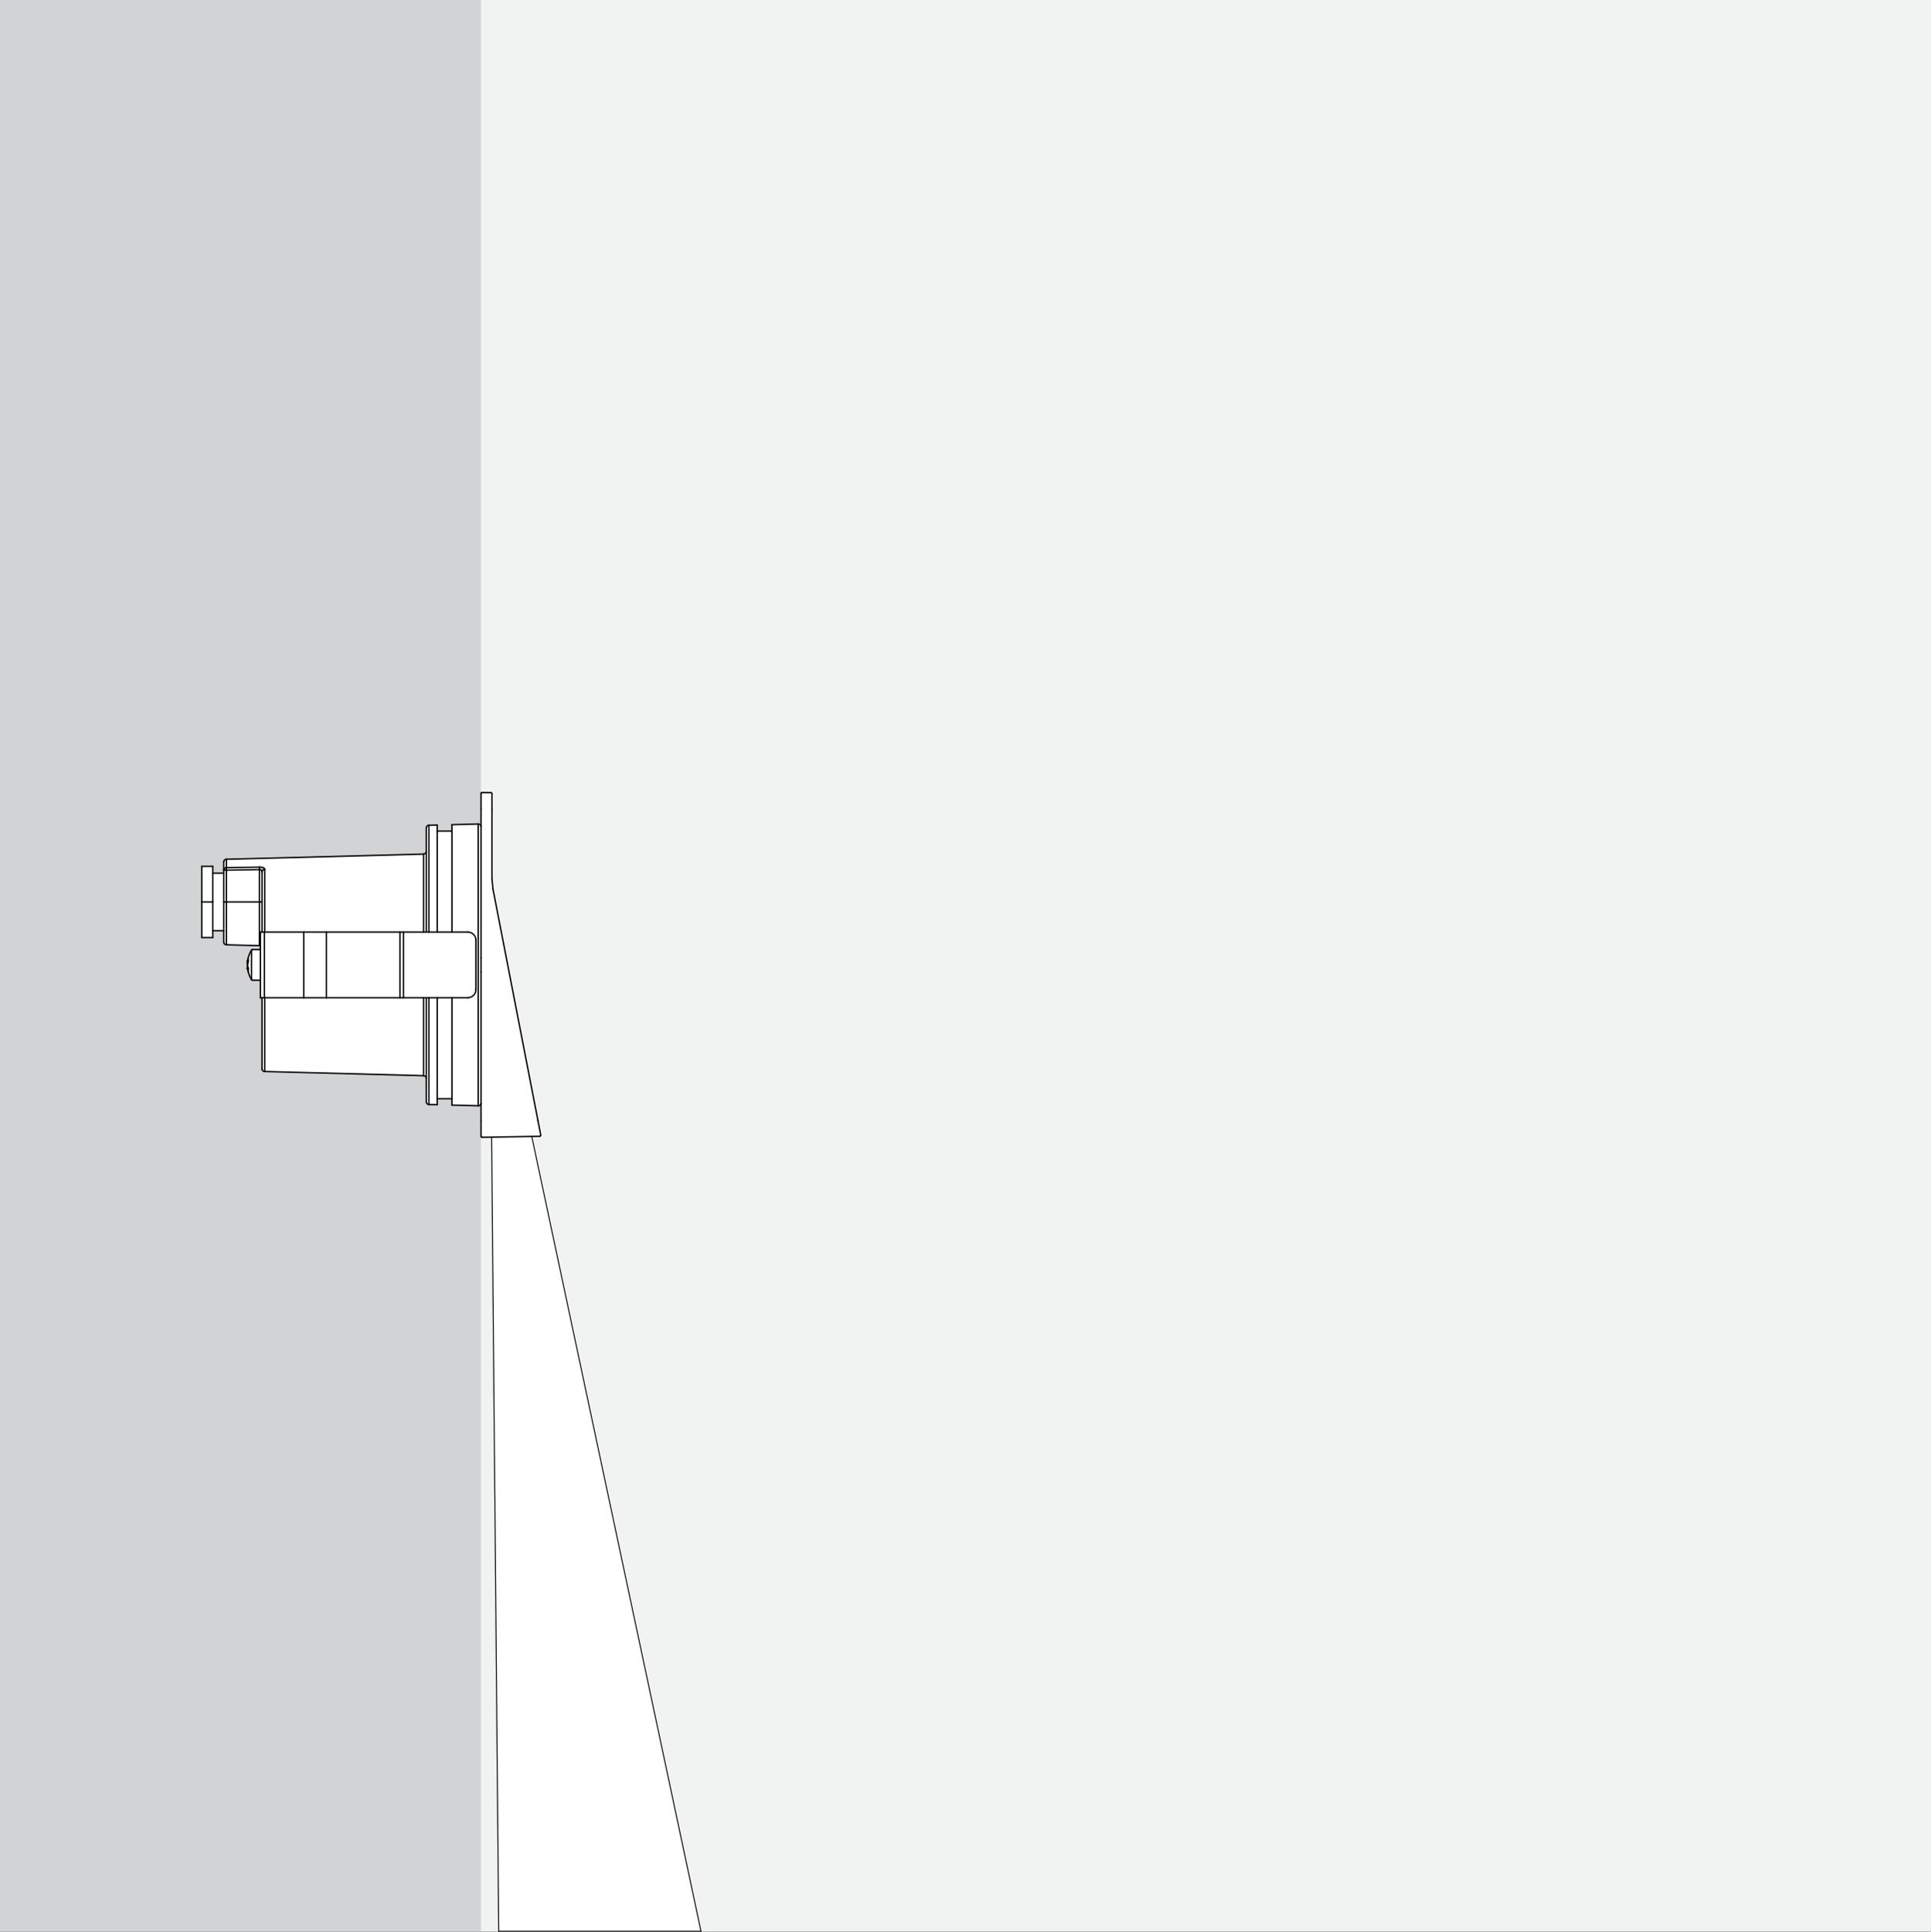 <svg xmlns="http://www.w3.org/2000/svg" viewBox="0 0 1000 1000.25"><rect x="0" y="0" width="1000" height="1000.25" fill="#808080" stroke="none"/><defs><style>.cls-1{fill:#f1f2f2;}.cls-2,.cls-5,.cls-6{fill:none;}.cls-3{fill:#d1d3d4;}.cls-4{fill:#fff;}.cls-5,.cls-6{stroke:#000;stroke-linecap:round;stroke-linejoin:round;}.cls-5{stroke-width:0.5px;}.cls-6{stroke-width:0.71px;}</style></defs><title>Distribution_103_06_50010X_XXX</title><g id="Background"><rect class="cls-1" width="1000" height="1000"/><line class="cls-2" x1="458.33" y1="271.18" x2="541.67" y2="271.18"/></g><g id="Cavity_Wall" data-name="Cavity Wall"><rect class="cls-3" x="-375.49" y="375.49" width="1000" height="249.01" transform="translate(-375.49 624.51) rotate(-90)"/></g><g id="Distribution_Wink" data-name="Distribution Wink"><polygon class="cls-4" points="267.33 550.75 363 1000 258.24 1000 254.45 574.33 267.33 550.75"/><line class="cls-5" x1="267.33" y1="550.75" x2="363" y2="1000"/><line class="cls-5" x1="254.45" y1="574.33" x2="258.24" y2="1000"/><line class="cls-5" x1="254.45" y1="574.33" x2="267.33" y2="550.75"/><line class="cls-5" x1="258.24" y1="1000" x2="363" y2="1000"/></g><g id="Wink_T2" data-name="Wink T2"><g id="SPLINE"><polygon class="cls-4" points="249.08 496.17 249.08 503.08 249.08 571.16 247.62 572.58 247.62 512.38 247.62 426.67 249.08 428.09 249.08 496.17"/><path class="cls-4" d="M220.73,473.54v9.08h-1.38V442.26a1.42,1.42,0,0,0,1.38-1.42v32.7Z" transform="translate(0 0)"/><path class="cls-4" d="M222.11,427.34v55.28h-1.38V428.76Z" transform="translate(0 0)"/><polygon class="cls-4" points="226.4 430.32 226.4 482.62 222.11 482.62 222.11 427.34 226.4 427.23 226.4 430.32"/><rect class="cls-4" x="226.4" y="430.32" width="7.65" height="52.3"/><path class="cls-4" d="M246.45,486.87a4.25,4.25,0,0,0-4.25-4.25h-8.15V427l13.57-.36v85.71h-1.17Z" transform="translate(0 0)"/><path class="cls-4" d="M247.62,512.38v60.2l-13.57-.36V516.63h8.15a4.25,4.25,0,0,0,4.25-4.25Z" transform="translate(0 0)"/><rect class="cls-4" x="226.4" y="516.63" width="7.65" height="52.3"/><polygon class="cls-4" points="226.4 568.93 226.4 572.02 222.11 571.91 222.11 516.63 226.4 516.63 226.4 568.93"/><path class="cls-4" d="M222.11,516.63v55.28l-1.38-1.42V516.63Z" transform="translate(0 0)"/><path class="cls-4" d="M220.73,516.63v41.78a1.42,1.42,0,0,0-1.38-1.42V516.63Z" transform="translate(0 0)"/><polygon class="cls-4" points="220.73 482.62 222.11 482.62 226.4 482.62 234.05 482.62 242.2 482.62 246.45 486.87 246.45 512.38 242.2 516.63 234.05 516.63 226.4 516.63 222.11 516.63 220.73 516.63 219.35 516.63 208.94 516.63 208.94 482.62 219.35 482.62 220.73 482.62"/><rect class="cls-4" x="207.1" y="482.62" width="1.84" height="34.01"/><rect class="cls-4" x="169.01" y="482.62" width="38.09" height="34.01"/><rect class="cls-4" x="157.31" y="482.62" width="11.7" height="34.01"/><polygon class="cls-4" points="207.1 516.63 208.94 516.63 219.35 516.63 219.35 556.99 137.07 554.84 137.07 516.63 157.31 516.63 169.01 516.63 207.1 516.63"/><path class="cls-4" d="M135.69,542.19V516.63h1.38v38.21l-1.38-1.42V542.19Z" transform="translate(0 0)"/><polygon class="cls-4" points="137.07 482.62 157.31 482.62 157.31 516.63 137.07 516.63 136.91 516.63 136.91 482.62 137.07 482.62"/><polygon class="cls-4" points="128.57 496.61 130.23 492.04 130.23 494.4 130.23 507.21 128.57 502.64 128.57 501.58 128.54 501.48 128.54 501.47 128.17 500.06 128.17 499.28 128.57 497.83 128.57 497.78 128.57 497.67 128.57 496.61"/><polygon class="cls-4" points="134.84 491.69 134.84 507.56 130.88 507.56 130.23 507.21 130.23 494.4 130.23 492.04 130.88 491.69 134.84 491.69"/><polygon class="cls-4" points="136.91 482.62 136.91 516.63 135.69 516.63 134.84 516.63 134.84 507.56 134.84 491.69 134.84 489.79 134.84 482.62 135.69 482.62 136.91 482.62"/><path class="cls-4" d="M135.69,480.65v2h-.85v7.17l-.26-.09-.27,0V467h1.38v13.62Z" transform="translate(0 0)"/><path class="cls-4" d="M135.69,465.75V467h-1.38V450.27l1.38,1.24v14.24Z" transform="translate(0 0)"/><path class="cls-4" d="M137.07,450.24v32.38h-1.38V451.51Z" transform="translate(0 0)"/><path class="cls-4" d="M219.35,442.26v40.36H137.07V450.24a.62.62,0,0,0,0-.13.56.56,0,0,0,0-.12.5.5,0,0,0-.05-.13,1,1,0,0,0-.08-.11,1.75,1.75,0,0,0-.24-.23,1.93,1.93,0,0,0-.32-.19,2.85,2.85,0,0,0-.42-.16l-.48-.11-.36-.05a2.31,2.31,0,0,0-.37,0h-.39l-17.08.29v-4.33Z" transform="translate(0 0)"/><path class="cls-4" d="M134.31,449c0,.44,0,.87,0,1.3l-17.08.3c0-.26,0-.55,0-.78s0-.42,0-.53Z" transform="translate(0 0)"/><path class="cls-4" d="M117.23,449.26a1.36,1.36,0,0,0-1.38,1.31v-4.22l1.38-1.42Z" transform="translate(0 0)"/><polygon class="cls-4" points="134.31 450.27 134.31 467.03 117.23 467.03 117.23 450.57 134.31 450.27"/><polygon class="cls-4" points="134.31 467.03 134.31 489.67 117.23 489.22 117.23 467.03 134.31 467.03"/><path class="cls-4" d="M115.85,487.8V467h1.38v22.19Z" transform="translate(0 0)"/><polygon class="cls-4" points="115.85 450.57 117.23 450.57 117.23 467.03 115.85 467.03 115.85 452.14 115.85 450.57"/><path class="cls-4" d="M115.85,467v14.88h-5.67V452.14h5.67Z" transform="translate(0 0)"/><polygon class="cls-4" points="110.18 481.91 110.18 485.45 104.51 485.45 104.51 467.02 110.18 467.02 110.18 481.91"/><polygon class="cls-4" points="110.18 452.14 110.18 467.02 104.51 467.02 104.51 448.6 110.18 448.6 110.18 452.14"/><path class="cls-4" d="M128.56,497.7a8.47,8.47,0,0,1,0-1l0-.08v1.09Z" transform="translate(0 0)"/><path class="cls-4" d="M219.35,442.26l1.38-1.42A1.42,1.42,0,0,1,219.35,442.26Z" transform="translate(0 0)"/><path class="cls-4" d="M115.85,487.8l1.38,1.42A1.42,1.42,0,0,1,115.85,487.8Z" transform="translate(0 0)"/><path class="cls-4" d="M128.57,496.31v.3l0,.08C128.54,496.56,128.56,496.44,128.57,496.31Z" transform="translate(0 0)"/><path class="cls-4" d="M128.57,496.31l-.34,1.24,0,.11A6.47,6.47,0,0,1,128.57,496.31Z" transform="translate(0 0)"/><path class="cls-4" d="M128.17,497.71a14.26,14.26,0,0,1,2.06-5.67l-1.66,4.57v-.3a6.47,6.47,0,0,0-.38,1.35.06.06,0,0,0,0,0Z" transform="translate(0 0)"/><path class="cls-4" d="M128.2,501.62l.37,1.41a6.92,6.92,0,0,1-.38-1.42Z" transform="translate(0 0)"/><path class="cls-4" d="M128.57,502.64V503a3.87,3.87,0,0,1,0-.48Z" transform="translate(0 0)"/><path class="cls-4" d="M130.23,492a.77.77,0,0,1,.65-.35Z" transform="translate(0 0)"/><path class="cls-4" d="M128.57,501.58v1.06l0-.09A7.86,7.86,0,0,1,128.57,501.58Z" transform="translate(0 0)"/><path class="cls-4" d="M128.54,496.69l-.31.86.34-1.24C128.56,496.44,128.54,496.56,128.54,496.69Z" transform="translate(0 0)"/><path class="cls-4" d="M135.69,553.42l1.38,1.42A1.42,1.42,0,0,1,135.69,553.42Z" transform="translate(0 0)"/><path class="cls-4" d="M220.73,428.76a1.42,1.42,0,0,1,1.38-1.42Z" transform="translate(0 0)"/><path class="cls-4" d="M220.73,570.49l1.38,1.42A1.42,1.42,0,0,1,220.73,570.49Z" transform="translate(0 0)"/><path class="cls-4" d="M128.54,502.55a3.87,3.87,0,0,0,0,.48l-.37-1.41Z" transform="translate(0 0)"/><path class="cls-4" d="M219.35,557a1.42,1.42,0,0,1,1.38,1.42Z" transform="translate(0 0)"/><path class="cls-4" d="M130.88,507.56a.77.77,0,0,1-.65-.35Z" transform="translate(0 0)"/><path class="cls-4" d="M115.85,446.35a1.42,1.42,0,0,1,1.38-1.42Z" transform="translate(0 0)"/><path class="cls-4" d="M130.23,507.21a14.27,14.27,0,0,1-2-5.64v0a6.92,6.92,0,0,0,.38,1.42v-.39Z" transform="translate(0 0)"/><path class="cls-4" d="M128.23,497.55l0,.16h0a.06.06,0,0,1,0,0Z" transform="translate(0 0)"/><polygon class="cls-4" points="128.54 501.47 128.54 501.48 128.53 501.47 128.54 501.47"/><path class="cls-4" d="M117.23,449.26l-1.38,1.31A1.36,1.36,0,0,1,117.23,449.26Z" transform="translate(0 0)"/><path class="cls-4" d="M128.17,500.06l.37,1.41h0a5.65,5.65,0,0,1-.24-.8A6,6,0,0,1,128.17,500.06Z" transform="translate(0 0)"/><path class="cls-4" d="M128.57,497.83l-.4,1.45.06-.32s0,0,0,0l.17-.63,0-.1C128.48,498.07,128.52,498,128.57,497.83Z" transform="translate(0 0)"/><polygon class="cls-4" points="128.17 501.51 128.18 501.54 128.17 501.54 128.17 501.51"/><path class="cls-4" d="M135.69,451.51l-1.38-1.24a1.42,1.42,0,0,1,1,.35A1.19,1.19,0,0,1,135.69,451.51Z" transform="translate(0 0)"/><path class="cls-4" d="M242.2,482.62a4.25,4.25,0,0,1,4.25,4.25Z" transform="translate(0 0)"/><path class="cls-4" d="M242.2,516.63l4.25-4.25A4.25,4.25,0,0,1,242.2,516.63Z" transform="translate(0 0)"/><path class="cls-4" d="M128.56,497.71l0,.07h0Z" transform="translate(0 0)"/><path class="cls-4" d="M128.24,498.91c0-.21.1-.42.17-.63Z" transform="translate(0 0)"/><path class="cls-4" d="M128.29,498.58a5.65,5.65,0,0,1,.24-.8h0l-.1.4,0,.1c-.07.21-.12.42-.17.63,0,0,0,0,0,0l-.06.23A6,6,0,0,1,128.29,498.58Z" transform="translate(0 0)"/><path class="cls-4" d="M135.69,451.51a1.34,1.34,0,0,1,1.38-1.27Z" transform="translate(0 0)"/><path class="cls-4" d="M128.57,497.67v.11a.17.17,0,0,1,0-.07h0Z" transform="translate(0 0)"/><path class="cls-4" d="M279.92,587.19l.1.52-.54.68-29.83.52-.57-.56h0V410.91l.57-.57,4.54.08.55.57v43.95l.53,5.41L278.58,580.3c.18.94.36,1.87.53,2.73l.26,1.34c.09.42.16.82.23,1.17s.13.68.19,1S279.89,587,279.92,587.19Z" transform="translate(0 0)"/><path class="cls-4" d="M247.62,572.58l1.46-1.42a1.42,1.42,0,0,1-1.42,1.42Z" transform="translate(0 0)"/><path class="cls-4" d="M249.07,428.05v0l-1.46-1.42A1.42,1.42,0,0,1,249.07,428.05Z" transform="translate(0 0)"/><path class="cls-4" d="M279.57,588.38h-.09l.54-.68A.57.57,0,0,1,279.57,588.38Z" transform="translate(0 0)"/><path class="cls-4" d="M254.74,411l-.55-.57A.57.57,0,0,1,254.74,411Z" transform="translate(0 0)"/><path class="cls-4" d="M249.65,410.34l-.57.57a.57.57,0,0,1,.56-.57Z" transform="translate(0 0)"/><path class="cls-4" d="M249.65,588.91a.57.57,0,0,1-.57-.56Z" transform="translate(0 0)"/><line class="cls-6" x1="110.18" y1="452.14" x2="115.85" y2="452.14"/><line class="cls-6" x1="115.85" y1="481.91" x2="110.18" y2="481.91"/><line class="cls-6" x1="247.62" y1="572.58" x2="234.05" y2="572.22"/><line class="cls-6" x1="234.05" y1="427.03" x2="247.62" y2="426.67"/><line class="cls-6" x1="226.4" y1="572.02" x2="222.11" y2="571.91"/><line class="cls-6" x1="222.11" y1="427.34" x2="226.4" y2="427.23"/><path class="cls-6" d="M222.11,571.91a1.42,1.42,0,0,1-1.38-1.42" transform="translate(0 0)"/><path class="cls-6" d="M220.73,428.76a1.42,1.42,0,0,1,1.38-1.42" transform="translate(0 0)"/><line class="cls-6" x1="226.4" y1="430.32" x2="234.05" y2="430.32"/><line class="cls-6" x1="234.05" y1="568.93" x2="226.4" y2="568.93"/><path class="cls-6" d="M220.73,440.84a1.42,1.42,0,0,1-1.38,1.42" transform="translate(0 0)"/><path class="cls-6" d="M219.35,557a1.42,1.42,0,0,1,1.38,1.42" transform="translate(0 0)"/><line class="cls-6" x1="117.23" y1="444.93" x2="219.35" y2="442.26"/><line class="cls-6" x1="219.35" y1="556.99" x2="137.07" y2="554.84"/><path class="cls-6" d="M137.07,554.84a1.42,1.42,0,0,1-1.38-1.42" transform="translate(0 0)"/><polyline class="cls-6" points="134.84 489.79 134.58 489.7 134.31 489.67"/><line class="cls-6" x1="134.31" y1="489.67" x2="117.23" y2="489.22"/><path class="cls-6" d="M117.23,489.22a1.42,1.42,0,0,1-1.38-1.42" transform="translate(0 0)"/><path class="cls-6" d="M115.85,446.35a1.42,1.42,0,0,1,1.38-1.42" transform="translate(0 0)"/><line class="cls-6" x1="130.88" y1="491.69" x2="134.84" y2="491.69"/><line class="cls-6" x1="134.84" y1="507.56" x2="130.88" y2="507.56"/><path class="cls-6" d="M130.23,492a.77.77,0,0,1,.65-.35" transform="translate(0 0)"/><path class="cls-6" d="M130.88,507.56a.77.77,0,0,1-.65-.35" transform="translate(0 0)"/><path class="cls-6" d="M128.17,497.71a14.26,14.26,0,0,1,2.06-5.67" transform="translate(0 0)"/><path class="cls-6" d="M130.23,507.21a14.27,14.27,0,0,1-2-5.64" transform="translate(0 0)"/><line class="cls-6" x1="128.17" y1="501.54" x2="128.18" y2="501.57"/><line class="cls-6" x1="248.99" y1="496.08" x2="249.08" y2="496.17"/><line class="cls-6" x1="249.08" y1="503.08" x2="248.99" y2="503.17"/><path class="cls-6" d="M249.08,571.16a1.42,1.42,0,0,1-1.42,1.42h0" transform="translate(0 0)"/><path class="cls-6" d="M247.62,426.67a1.42,1.42,0,0,1,1.45,1.38v0" transform="translate(0 0)"/><polyline class="cls-6" points="249.08 580.41 249.08 571.16 249.08 503.08 249.08 496.17 249.08 428.09 249.08 418.84"/><path class="cls-6" d="M249.08,410.91v7.93" transform="translate(0 0)"/><line class="cls-6" x1="249.08" y1="588.34" x2="249.08" y2="580.41"/><line class="cls-6" x1="254.19" y1="410.42" x2="249.65" y2="410.34"/><path class="cls-6" d="M249.08,410.91a.57.57,0,0,1,.56-.57h0" transform="translate(0 0)"/><line class="cls-6" x1="279.48" y1="588.39" x2="279.46" y2="588.31"/><line class="cls-6" x1="279.48" y1="588.39" x2="249.65" y2="588.91"/><path class="cls-6" d="M249.65,588.91a.57.57,0,0,1-.57-.56" transform="translate(0 0)"/><line class="cls-6" x1="249.08" y1="588.34" x2="249.08" y2="588.35"/><line class="cls-6" x1="254.74" y1="454.94" x2="254.74" y2="418.84"/><line class="cls-6" x1="254.74" y1="454.94" x2="255.27" y2="460.35"/><path class="cls-6" d="M254.74,418.84V411" transform="translate(0 0)"/><path class="cls-6" d="M254.19,410.42a.57.57,0,0,1,.55.57" transform="translate(0 0)"/><line class="cls-6" x1="278.58" y1="580.3" x2="255.27" y2="460.35"/><path class="cls-6" d="M280,587.71a.57.57,0,0,1-.45.67h-.09" transform="translate(0 0)"/><path class="cls-6" d="M280,587.71l-.1-.52c0-.17-.08-.41-.13-.69s-.12-.6-.19-1-.14-.75-.23-1.17l-.26-1.34c-.17-.86-.35-1.79-.53-2.73" transform="translate(0 0)"/><line class="cls-6" x1="104.51" y1="467.02" x2="104.51" y2="485.45"/><line class="cls-6" x1="104.51" y1="467.02" x2="110.18" y2="467.02"/><polyline class="cls-6" points="110.18 485.45 110.18 481.91 110.18 467.02"/><line class="cls-6" x1="104.51" y1="448.6" x2="110.18" y2="448.6"/><line class="cls-6" x1="104.51" y1="448.6" x2="104.51" y2="467.02"/><polyline class="cls-6" points="110.18 467.02 110.18 452.14 110.18 448.6"/><line class="cls-6" x1="104.51" y1="485.45" x2="110.18" y2="485.45"/><polyline class="cls-6" points="234.05 427.03 234.05 430.32 234.05 482.62"/><polyline class="cls-6" points="234.05 516.63 234.05 568.93 234.05 572.22"/><polyline class="cls-6" points="226.4 516.63 226.4 568.93 226.4 572.02"/><polyline class="cls-6" points="226.4 427.23 226.4 430.32 226.4 482.62"/><path class="cls-6" d="M220.73,570.49V516.76" transform="translate(0 0)"/><path class="cls-6" d="M220.73,482.49V428.76" transform="translate(0 0)"/><path class="cls-6" d="M134.31,449l-17.08.29" transform="translate(0 0)"/><path class="cls-6" d="M137.07,450.24a.62.62,0,0,0,0-.13.56.56,0,0,0,0-.12.5.5,0,0,0-.05-.13,1,1,0,0,0-.08-.11,1.75,1.75,0,0,0-.24-.23,1.93,1.93,0,0,0-.32-.19,2.85,2.85,0,0,0-.42-.16l-.48-.11-.36-.05a2.31,2.31,0,0,0-.37,0h-.39" transform="translate(0 0)"/><path class="cls-6" d="M135.69,553.42V516.63" transform="translate(0 0)"/><path class="cls-6" d="M135.69,451.51a1.34,1.34,0,0,1,1.38-1.27" transform="translate(0 0)"/><path class="cls-6" d="M135.69,482.62V451.51" transform="translate(0 0)"/><path class="cls-6" d="M134.31,450.27c0-.43,0-.86,0-1.3" transform="translate(0 0)"/><path class="cls-6" d="M135.69,451.51a1.19,1.19,0,0,0-.38-.89,1.42,1.42,0,0,0-1-.35" transform="translate(0 0)"/><line class="cls-6" x1="134.31" y1="467.03" x2="135.69" y2="467.03"/><line class="cls-6" x1="134.31" y1="450.27" x2="134.31" y2="467.03"/><line class="cls-6" x1="117.23" y1="467.03" x2="117.23" y2="450.57"/><line class="cls-6" x1="134.31" y1="467.03" x2="117.23" y2="467.03"/><line class="cls-6" x1="134.31" y1="450.27" x2="117.23" y2="450.57"/><path class="cls-6" d="M117.23,450.57c0-.26,0-.55,0-.78s0-.42,0-.53" transform="translate(0 0)"/><polyline class="cls-6" points="115.85 450.57 115.85 452.14 115.85 467.03"/><line class="cls-6" x1="117.23" y1="467.03" x2="115.85" y2="467.03"/><line class="cls-6" x1="117.23" y1="450.57" x2="115.85" y2="450.57"/><path class="cls-6" d="M115.85,450.57a1.36,1.36,0,0,1,1.38-1.31" transform="translate(0 0)"/><path class="cls-6" d="M115.85,467V487.8" transform="translate(0 0)"/><path class="cls-6" d="M115.85,450.57v-4.22" transform="translate(0 0)"/><path class="cls-6" d="M128.17,499.19a6,6,0,0,1,.12-.61,5.65,5.65,0,0,1,.24-.8l0-.07" transform="translate(0 0)"/><line class="cls-6" x1="128.17" y1="497.71" x2="128.17" y2="497.75"/><path class="cls-6" d="M128.18,497.71h0a.06.06,0,0,1,0,0,6.47,6.47,0,0,1,.38-1.35" transform="translate(0 0)"/><polyline class="cls-6" points="128.18 497.71 128.17 497.75 128.17 497.76"/><path class="cls-6" d="M128.57,497.78a.17.17,0,0,1,0-.07h0a8.47,8.47,0,0,1,0-1c0-.13,0-.25,0-.38" transform="translate(0 0)"/><line class="cls-6" x1="128.57" y1="497.78" x2="128.57" y2="497.83"/><path class="cls-6" d="M128.17,499.28l.06-.32s0,0,0,0c0-.21.1-.42.17-.63l0-.1c0-.11.08-.23.13-.35" transform="translate(0 0)"/><line class="cls-6" x1="128.17" y1="499.28" x2="128.17" y2="500.06"/><path class="cls-6" d="M128.54,501.48h0a5.65,5.65,0,0,1-.24-.8,6,6,0,0,1-.12-.61" transform="translate(0 0)"/><line class="cls-6" x1="128.54" y1="501.48" x2="128.57" y2="501.58"/><path class="cls-6" d="M128.57,503a3.87,3.87,0,0,1,0-.48,7.86,7.86,0,0,1,0-1" transform="translate(0 0)"/><line class="cls-6" x1="128.18" y1="501.54" x2="128.17" y2="501.54"/><path class="cls-6" d="M128.57,503a6.92,6.92,0,0,1-.38-1.42" transform="translate(0 0)"/><polyline class="cls-6" points="128.18 501.54 128.18 501.57 128.19 501.61"/><line class="cls-6" x1="128.17" y1="501.51" x2="128.17" y2="501.54"/><line class="cls-6" x1="128.17" y1="501.51" x2="128.17" y2="501.49"/><line class="cls-6" x1="128.17" y1="499.28" x2="128.17" y2="499.19"/><polyline class="cls-6" points="128.57 497.78 128.54 497.78 128.53 497.78 128.2 497.76 128.17 497.76"/><line class="cls-6" x1="128.17" y1="501.51" x2="128.52" y2="501.49"/><polyline class="cls-6" points="128.54 501.47 128.53 501.47 128.2 501.49 128.17 501.49"/><polyline class="cls-6" points="128.2 497.74 128.2 497.76 128.17 498.02"/><line class="cls-6" x1="128.17" y1="498.02" x2="128.17" y2="498.58"/><line class="cls-6" x1="128.17" y1="498.58" x2="128.29" y2="498.58"/><line class="cls-6" x1="128.29" y1="500.67" x2="128.17" y2="500.67"/><line class="cls-6" x1="128.17" y1="500.67" x2="128.17" y2="501.23"/><line class="cls-6" x1="128.17" y1="501.23" x2="128.2" y2="501.49"/><line class="cls-6" x1="246.45" y1="486.87" x2="246.45" y2="512.38"/><path class="cls-6" d="M242.2,482.62a4.25,4.25,0,0,1,4.25,4.25" transform="translate(0 0)"/><polyline class="cls-6" points="208.94 482.62 219.35 482.62 220.73 482.62 222.11 482.62 226.4 482.62 234.05 482.62 242.2 482.62"/><line class="cls-6" x1="208.94" y1="482.62" x2="208.94" y2="516.63"/><polyline class="cls-6" points="242.2 516.63 234.05 516.63 226.4 516.63 222.11 516.63 220.73 516.63 219.35 516.63 208.94 516.63"/><path class="cls-6" d="M246.45,512.38a4.25,4.25,0,0,1-4.25,4.25" transform="translate(0 0)"/><line class="cls-6" x1="207.1" y1="482.62" x2="208.94" y2="482.62"/><line class="cls-6" x1="207.1" y1="482.62" x2="207.1" y2="516.63"/><line class="cls-6" x1="207.1" y1="516.63" x2="208.94" y2="516.63"/><line class="cls-6" x1="169.01" y1="516.63" x2="169.01" y2="482.62"/><line class="cls-6" x1="207.1" y1="516.63" x2="169.01" y2="516.63"/><line class="cls-6" x1="169.01" y1="482.62" x2="207.1" y2="482.62"/><line class="cls-6" x1="157.31" y1="516.63" x2="157.31" y2="482.62"/><line class="cls-6" x1="169.01" y1="516.63" x2="157.31" y2="516.63"/><line class="cls-6" x1="169.01" y1="482.62" x2="157.31" y2="482.62"/><line class="cls-6" x1="136.91" y1="482.62" x2="136.91" y2="516.63"/><polyline class="cls-6" points="136.91 516.63 137.07 516.63 157.31 516.63"/><polyline class="cls-6" points="157.31 482.62 137.07 482.62 136.91 482.62"/><polyline class="cls-6" points="134.84 516.63 134.84 507.56 134.84 491.69 134.84 489.79 134.84 482.62"/><polyline class="cls-6" points="134.84 516.63 135.69 516.63 136.91 516.63"/><polyline class="cls-6" points="134.84 482.62 135.69 482.62 136.91 482.62"/><polyline class="cls-6" points="247.62 426.67 247.62 512.38 247.62 572.58"/><line class="cls-6" x1="222.11" y1="516.63" x2="222.11" y2="571.91"/><line class="cls-6" x1="222.11" y1="427.34" x2="222.11" y2="482.62"/><line class="cls-6" x1="219.35" y1="442.26" x2="219.35" y2="482.62"/><line class="cls-6" x1="219.35" y1="516.63" x2="219.35" y2="556.99"/><line class="cls-6" x1="137.07" y1="482.62" x2="137.07" y2="450.24"/><line class="cls-6" x1="117.23" y1="449.26" x2="117.23" y2="444.93"/><line class="cls-6" x1="137.07" y1="516.63" x2="137.07" y2="554.84"/><line class="cls-6" x1="134.31" y1="467.03" x2="134.31" y2="489.67"/><line class="cls-6" x1="117.23" y1="489.22" x2="117.23" y2="467.03"/><line class="cls-6" x1="130.23" y1="494.4" x2="130.23" y2="507.21"/><line class="cls-6" x1="130.23" y1="492.04" x2="130.23" y2="494.4"/></g></g></svg>